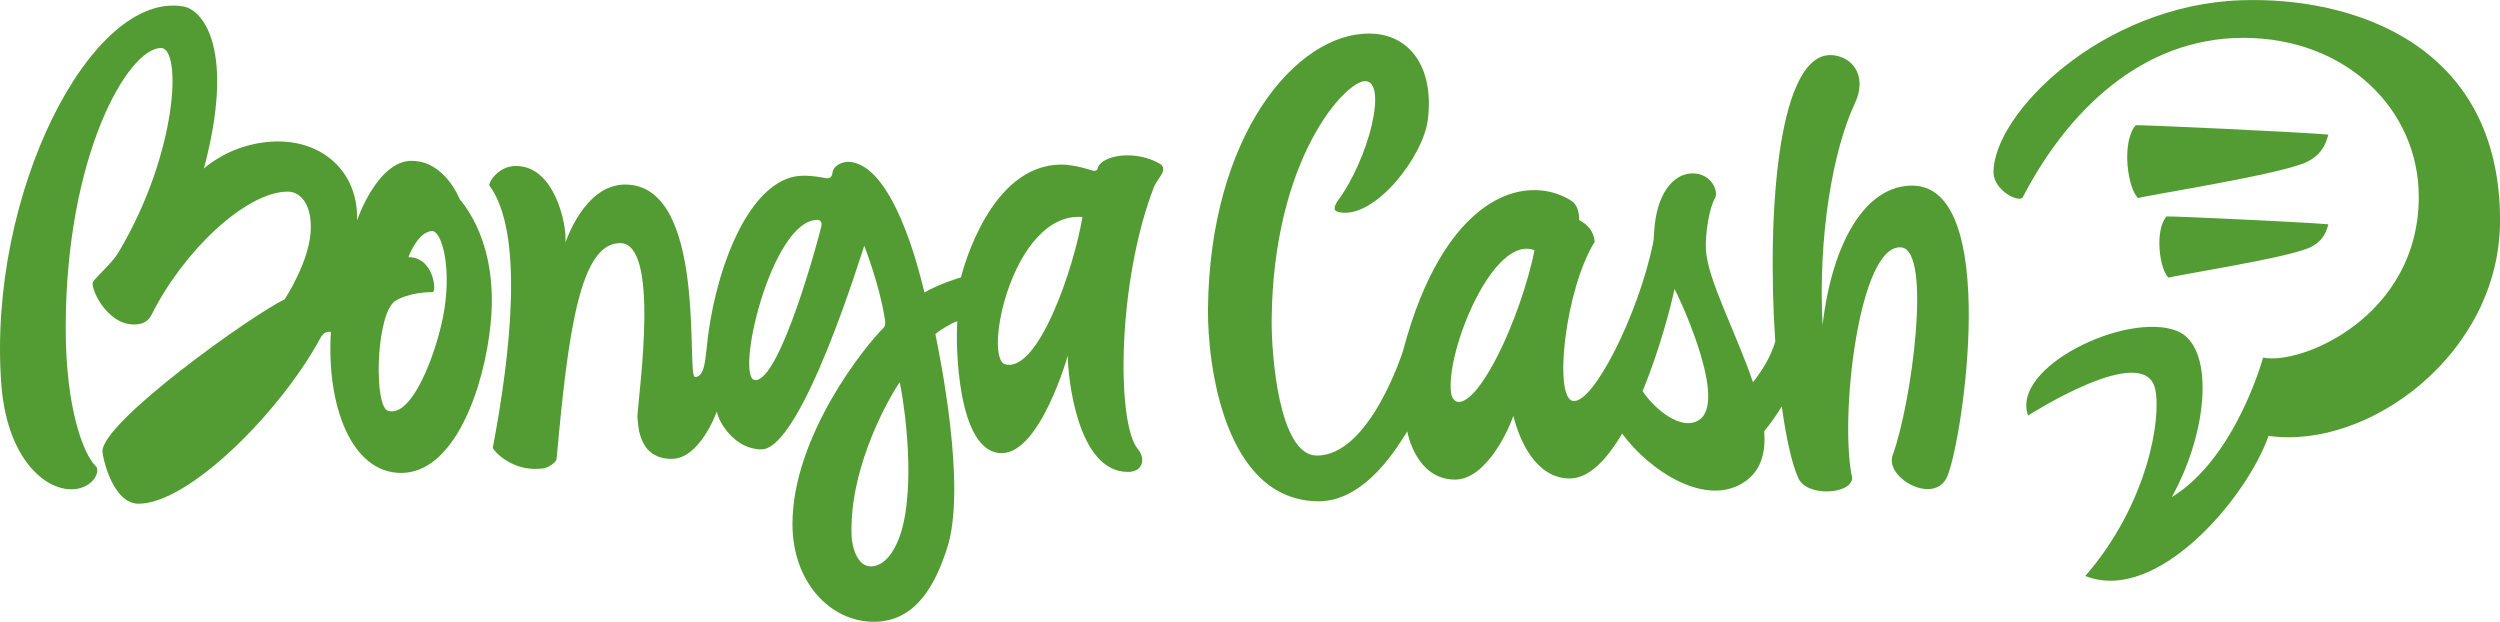 <?xml version="1.0" encoding="UTF-8"?><svg id="Layer_2" xmlns="http://www.w3.org/2000/svg" viewBox="0 0 494.63 123.02"><defs><style>.cls-1{fill:#539c33;fill-rule:evenodd;}</style></defs><g id="Layer_1-2"><g><g><path class="cls-1" d="m229.6,32.46c-5.25-3.03-11.49-1.58-12.33.58-.09.76-.57.88-1.25.67,0,0-3.37-1.15-6.01-1.15-14.01,0-19.4,20.47-19.89,22.31,0,0-4.32,1.29-7.21,2.99l-.43-1.66c-.49-1.84-5.73-24.18-14.8-24.18-1.33.06-2.81.87-2.96,2.1-.16,1.3-.85,1.25-1.8,1.04-.95-.2-3.72-.62-5.66-.24-9.78,1.91-16.13,19.69-17.47,34.16-.23,1.33-.25,5.52-2.28,5.52-1.81,0,2.56-38.09-13.82-38.09-8.13,0-11.81,11.49-11.81,11.49.29-3.72-2.19-15.16-9.77-15.16-3.71,0-5.49,3.44-5.3,3.83,6.96,9.4,4.2,33.42.68,51.98.41.77,4.02,4.82,10,4.03.85-.11,2.56-1.1,2.64-1.95,2.27-25.29,4.67-42.63,12.56-42.63s3.75,28.79,3.42,34.28c.14,1.65.14,8.41,6.78,8.41,5.63,0,8.94-9.38,8.94-9.38.35,2.19,3.6,7.5,8.82,7.5,8.04,0,20.02-39.5,20.34-40.28.24.56,3.14,8.23,4.05,14.37.15.57.19,1.46-.24,1.88-3.57,3.48-18.01,21.39-18.01,38.83,0,11.48,7.52,19.31,16.09,19.31s12.32-7.8,14.52-14.6c3.91-12.06-1.51-38.21-2.33-42.32.99-.88,3.25-2.22,4.34-2.54-.35,4.37-.1,26.09,8.79,26.09,7.62,0,13.06-19.28,13.06-19.28,0,3.8,1.75,23,11.89,23,3.08,0,3.51-2.7,2-4.5-4.31-5.07-4.1-33.22,3.19-51.94.63-1.61,2.86-3.28,1.23-4.48Zm-67.1,12.34c-.38,1.74-8.04,30.41-13.04,30.41-4.24,0,3.1-31.71,12.28-31.71.5,0,.96.37.76,1.3Zm16.63,56.76c-1.11,7-3.98,10.5-6.81,10.5s-3.75-4.08-3.83-5.98c-.56-14.6,8.54-29.11,9.52-30.46.42,1.82,2.8,15.25,1.12,25.94Zm19.78-29.47c-4.5-1.16,1.43-30.22,15.25-29.16-1.69,10.22-8.75,30.82-15.25,29.16Z"/><path class="cls-1" d="m81.47,31.81c-6.85,0-10.83,11.8-10.83,11.8.38-10.79-8.93-17.99-21.23-14.91-5.56,1.39-9.07,4.64-9.07,4.64,6.24-23.38-.07-31.37-4.05-32.06C18.02-1.89-2.5,38.42.25,75.91c1.2,16.33,10.31,22.41,15.86,20.59,2.87-.95,3.64-3.5,2.85-4.26-2.41-2.29-5.96-11.38-5.96-27.3,0-34.2,12.33-55.44,18.85-55.44,4.16,0,3.32,20.57-8.25,40.17-1.33,2.26-3.41,3.98-5.13,5.96-.86,1,2.52,8.57,8.01,8.57,1.58,0,2.8-.49,3.5-1.9,6.25-12.55,18.67-24.39,27-24.39,1.72,0,4.52,1.47,4.52,7.07,0,6.46-5.19,14.25-5.19,14.25-6.33,3-36.05,24.16-36.05,30.09,0,.8,1.89,10.34,7.17,10.34,9.82,0,27.88-17.88,35.98-32.8.4-.74,1.09-1.41,2.06-1.16-.9,14.6,4.08,27.87,13.91,27.87,10.48,0,16.41-16.68,17.69-29.48,1.58-15.75-5.11-23.4-6.13-24.7,0,0-2.91-7.56-9.46-7.56Zm6.14,31.12c-1.48,7.29-6.08,19.68-10.81,18.37-2.78-.77-2.47-17.73.94-21.36.57-.72,3.64-2.16,7.87-2.14.79,0,.29-6.92-4.79-6.92.08-.33,1.98-5.16,4.71-5.16,1.89,0,4.04,7.56,2.08,17.22Z"/><path class="cls-1" d="m378.44,36.72c-9.28-.09-15.92,11.11-17.84,27.6-.91-17.48,1.99-34.53,6.42-43.95,2.29-4.89-.03-8.81-4.06-9.41-11.17-1.68-13.44,31.05-11.72,56.62-.9,3.03-2.61,5.78-4.41,8.05-3.28-9.7-8.95-20.22-9.31-26.15-.2-3.25.72-8.54,1.79-10.25.77-1.32-.65-4.89-4.37-4.93-3.76-.04-7.39,3.92-7.7,12.2,0,.4-.07,1-.2,1.74h0c-2.92,13.96-11.83,31.84-15.87,31.08-3.81-.71-1.52-22.08,4.35-31.49-.17-2.02-1.38-3.39-3.1-4.32,0,0,.22-2.73-1.63-3.86-9.28-5.69-25.17-.64-33.2,29.77,0,0-6.56,20.81-17.1,20.71-7.52-.08-8.96-20.27-8.89-26.92.32-32,14.67-47.2,18.49-47.16,4.51.04.82,15.34-5.56,23.89-.67,1.21-.77,1.83.58,2.07,6.95,1.24,16.47-10.98,17.39-18.33,1.29-10.35-3.58-16.96-11.49-17.04-14.52-.15-31.66,20.06-32.01,54.47-.11,11.15,3.29,37.88,21.77,38.07,9.59.1,16.06-11.36,17.66-13.82,0,0,1.63,9.45,9.36,9.53,6.34.07,10.84-10.2,11.63-12.62,1.25,5.09,4.56,12.33,11.07,12.4,3.88.04,7.42-3.72,10.45-8.89,5.4,7.39,16.86,14.95,24.53,9.34,3.02-2.21,3.9-5.69,3.59-9.82,1.27-1.52,2.43-3.19,3.47-4.88.87,6.32,2.01,11.41,3.29,14.21,1.74,3.81,10.63,3.14,10.63-.08-2.59-12,1.4-46.65,9.8-45.59,5.99.75,2,30.72-1.77,41.07-1.67,4.57,8.41,10.08,10.82,4.17,3.15-7.73,10.41-57.3-6.86-57.47Zm-82.68,34.71c-5.22,9.8-8.31,9.06-8.67,6.25-1.05-8.21,8.36-31.36,16.51-28.17-1.09,5.69-4.1,14.91-7.84,21.93Zm40.62,11.5c-3.52,2.72-9.16-2.12-11.38-5.54,3.42-8.32,5.68-17.14,6.3-20.2.07-.12,10.58,21.49,5.08,25.74Z"/></g><path class="cls-1" d="m448.84,86.24c-4.31,12.27-22.09,33.36-36.26,27.72h0c12.31-14.17,15.1-31.11,13.83-36.97-2.09-9.62-25.07,5.19-25.15,5.22-3.5-9.6,19.6-20.69,29.49-16.72,7.33,2.94,6.39,19.37-1.05,32.86,12.67-7.75,18.06-27.6,18.06-27.6,7.68,1.55,30.8-8.24,30.8-31.81,0-17.35-14.43-31.45-34.7-31.45s-34.94,14.74-43.64,31.52c-.64,1.23-5.8-1.29-5.8-4.94,0-11.54,21.34-33.04,48.93-34.02,21.71-.77,51.29,8.37,51.29,43.56,0,26.34-26.02,45.44-45.8,42.63Z"/><path class="cls-1" d="m423.07,39.2c-2.04-1.63-3.46-10.93-.53-14.41.6-.17,34.75,1.47,38.13,1.84-.65,2.6-1.88,4.2-4.15,5.36-4.91,2.5-32.25,6.69-33.45,7.21Z"/><path class="cls-1" d="m429.08,54.94c-1.72-1.37-2.9-9.19-.45-12.11.5-.14,29.2,1.23,32.04,1.55-.54,2.19-1.57,3.53-3.48,4.5-4.12,2.1-27.1,5.62-28.11,6.06Z"/></g></g></svg>